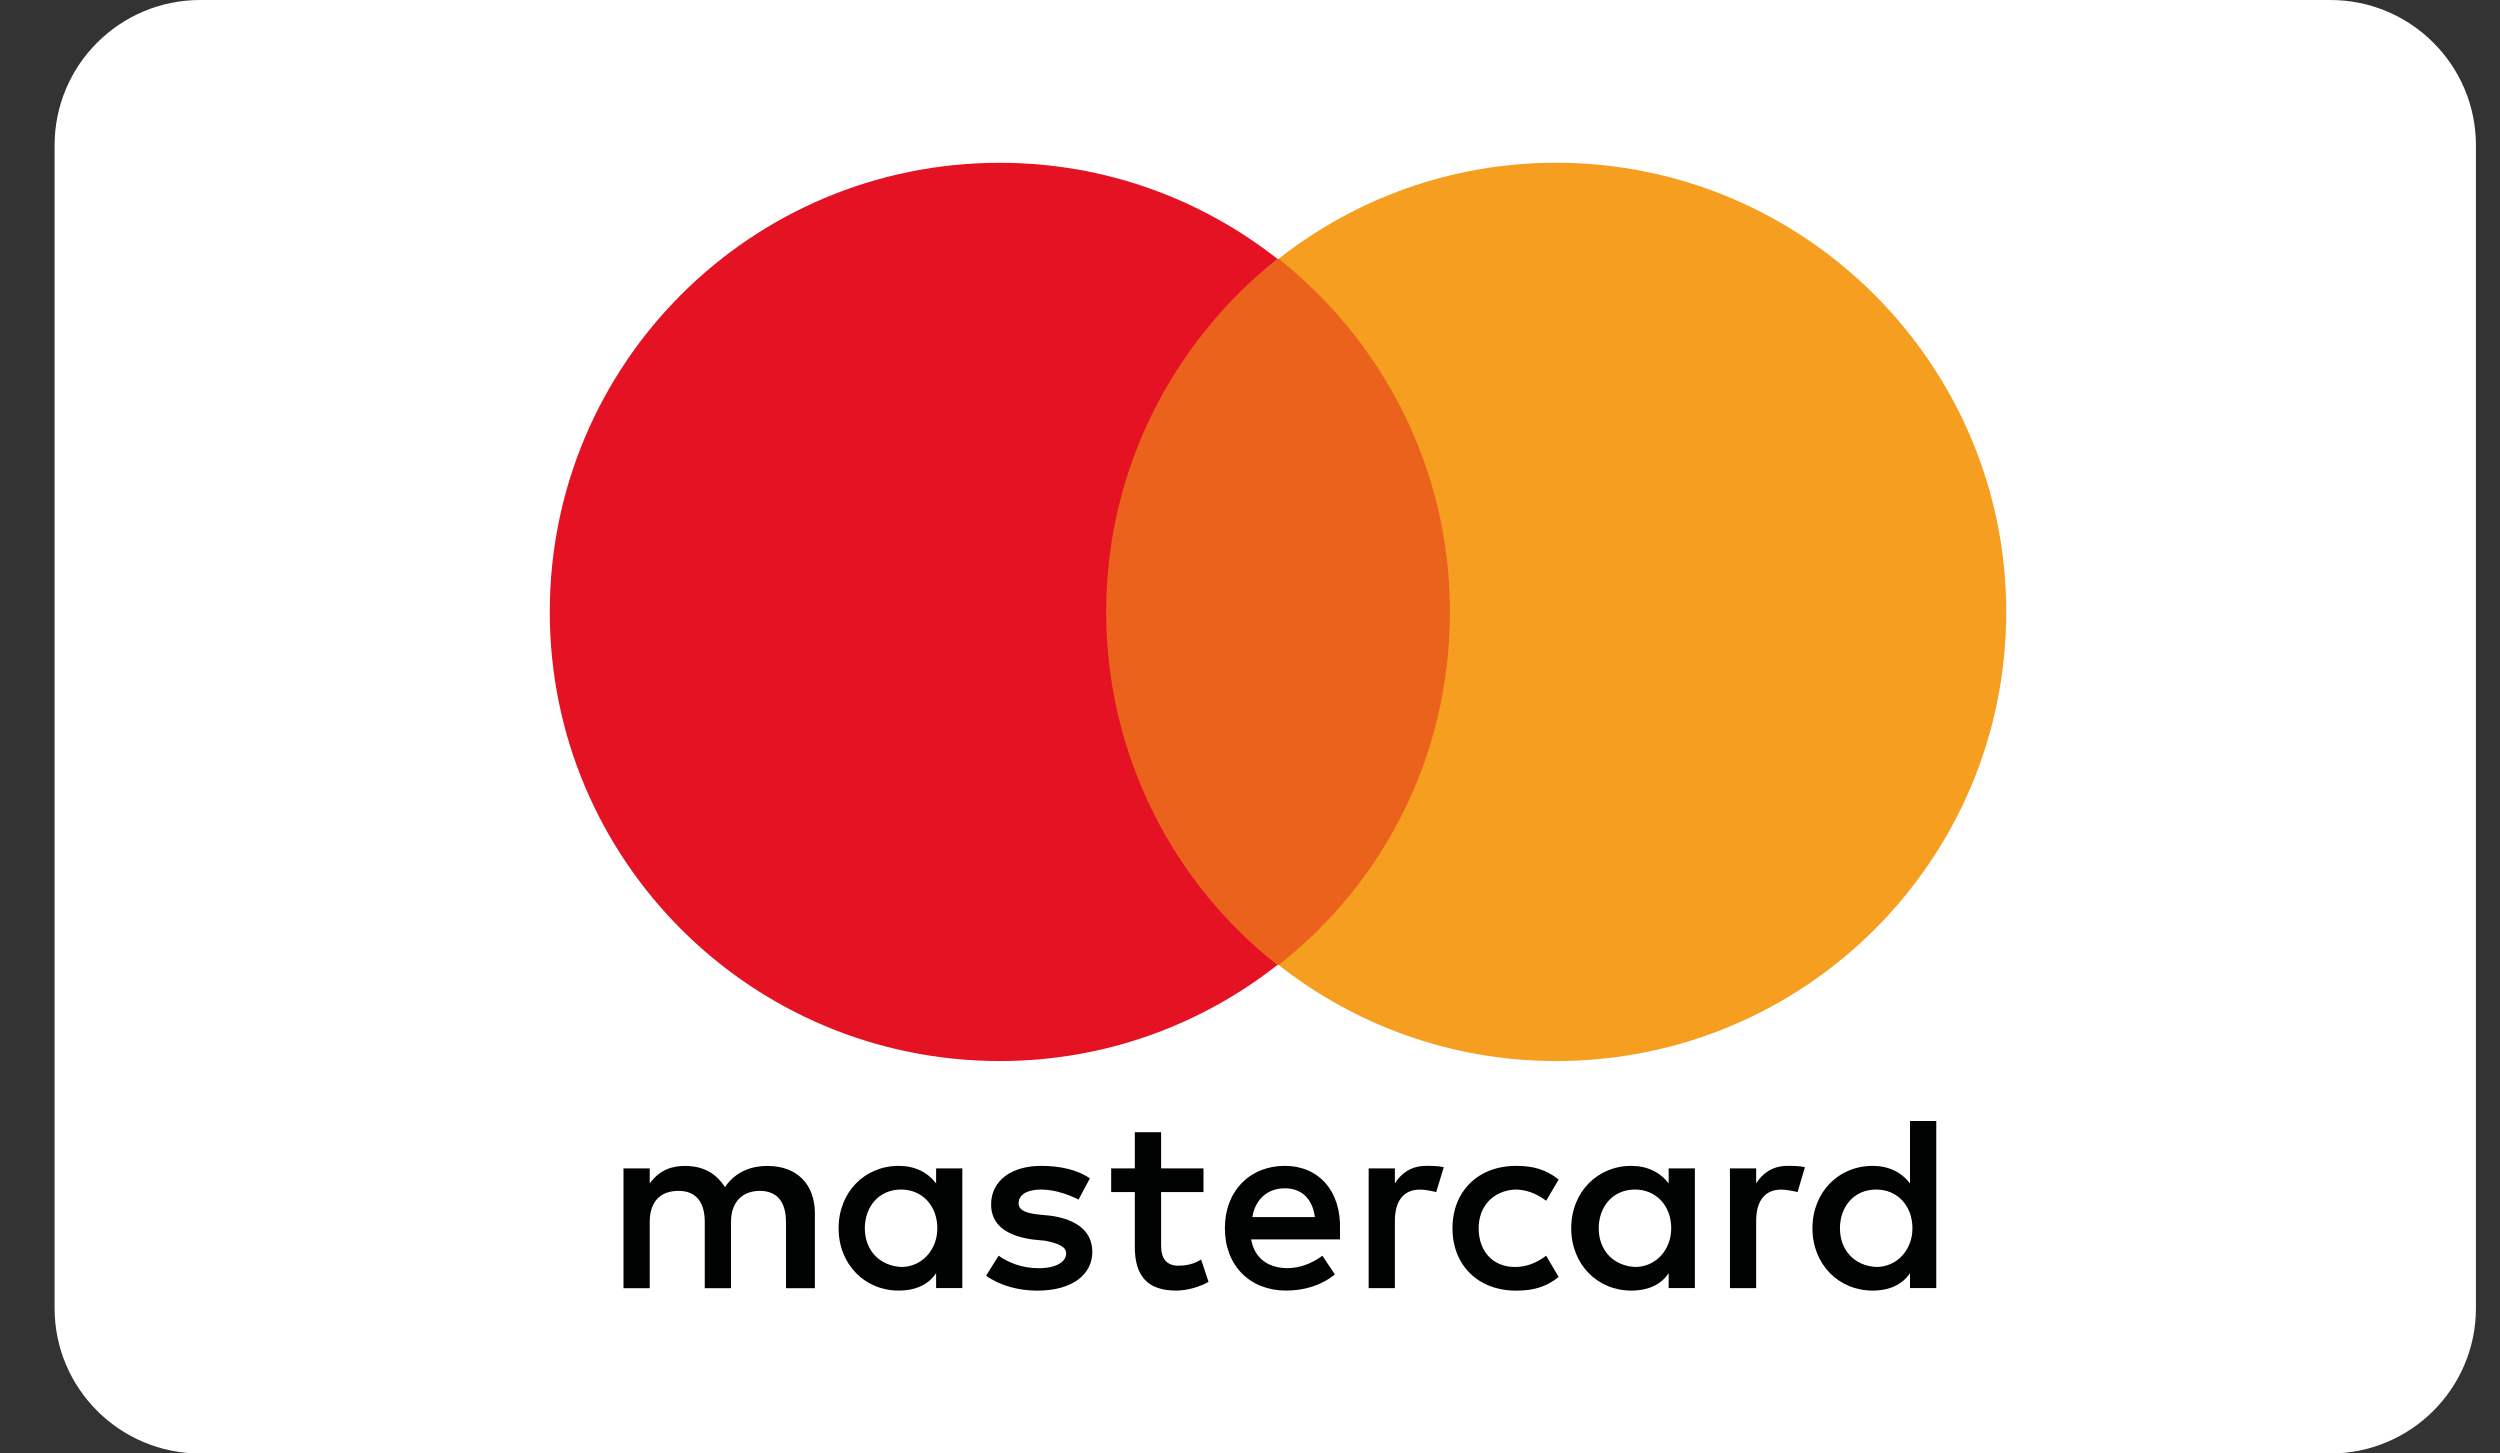 <svg width="43" height="25" viewBox="0 0 43 25" fill="none" xmlns="http://www.w3.org/2000/svg">
<rect x="0" y="0" width="43" height="25" fill="#333333" stroke="none"/>
<path d="M3.445 0H40.081C41.464 0 42.586 1.119 42.586 2.5V22.5C42.586 23.881 41.464 25 40.081 25H3.445C2.061 25 0.939 23.882 0.939 22.5V2.5C0.939 1.119 2.06 0 3.445 0Z" fill="white"/>
<path d="M14.016 22.157V20.869C14.016 20.377 13.716 20.054 13.198 20.054C12.94 20.054 12.661 20.139 12.469 20.418C12.318 20.183 12.101 20.054 11.779 20.054C11.563 20.054 11.348 20.118 11.175 20.355V20.097H10.724V22.157H11.175V21.02C11.175 20.655 11.37 20.483 11.67 20.483C11.972 20.483 12.122 20.676 12.122 21.02V22.157H12.573V21.02C12.573 20.655 12.789 20.483 13.068 20.483C13.369 20.483 13.519 20.676 13.519 21.02V22.157H14.016ZM20.701 20.096H19.971V19.474H19.519V20.096H19.112V20.503H19.519V21.448C19.519 21.92 19.713 22.198 20.229 22.198C20.423 22.198 20.636 22.134 20.787 22.049L20.659 21.663C20.53 21.749 20.379 21.77 20.272 21.77C20.057 21.77 19.971 21.641 19.971 21.426V20.503H20.7V20.096H20.701ZM24.529 20.053C24.271 20.053 24.099 20.183 23.992 20.354V20.096H23.541V22.156H23.992V20.998C23.992 20.655 24.143 20.461 24.424 20.461C24.509 20.461 24.616 20.483 24.703 20.504L24.833 20.076C24.746 20.053 24.616 20.053 24.529 20.053ZM18.746 20.268C18.531 20.118 18.23 20.053 17.908 20.053C17.392 20.053 17.047 20.311 17.047 20.718C17.047 21.063 17.305 21.254 17.756 21.319L17.972 21.34C18.209 21.384 18.338 21.448 18.338 21.555C18.338 21.706 18.166 21.813 17.864 21.813C17.564 21.813 17.328 21.706 17.176 21.598L16.961 21.942C17.198 22.113 17.52 22.199 17.842 22.199C18.445 22.199 18.788 21.92 18.788 21.533C18.788 21.169 18.509 20.976 18.079 20.911L17.863 20.89C17.67 20.868 17.52 20.826 17.52 20.697C17.52 20.546 17.671 20.46 17.908 20.46C18.166 20.46 18.423 20.568 18.551 20.632L18.746 20.268ZM30.744 20.053C30.485 20.053 30.313 20.183 30.206 20.354V20.096H29.755V22.156H30.206V20.998C30.206 20.655 30.357 20.461 30.637 20.461C30.722 20.461 30.83 20.483 30.918 20.504L31.045 20.076C30.959 20.053 30.829 20.053 30.744 20.053ZM24.982 21.127C24.982 21.749 25.411 22.199 26.078 22.199C26.379 22.199 26.594 22.135 26.809 21.964L26.594 21.598C26.422 21.728 26.249 21.792 26.056 21.792C25.689 21.792 25.433 21.534 25.433 21.126C25.433 20.74 25.689 20.482 26.056 20.46C26.249 20.46 26.422 20.525 26.594 20.653L26.809 20.288C26.594 20.118 26.379 20.053 26.078 20.053C25.411 20.053 24.982 20.503 24.982 21.127ZM29.152 21.127V20.096H28.701V20.354C28.551 20.161 28.334 20.053 28.057 20.053C27.477 20.053 27.025 20.503 27.025 21.126C27.025 21.748 27.476 22.198 28.057 22.198C28.357 22.198 28.574 22.091 28.701 21.898V22.155H29.152V21.127ZM27.498 21.127C27.498 20.761 27.735 20.46 28.122 20.46C28.487 20.46 28.745 20.741 28.745 21.127C28.745 21.491 28.486 21.792 28.122 21.792C27.734 21.77 27.498 21.491 27.498 21.127ZM22.099 20.053C21.499 20.053 21.068 20.482 21.068 21.126C21.068 21.77 21.499 22.198 22.122 22.198C22.424 22.198 22.724 22.113 22.96 21.92L22.745 21.598C22.574 21.727 22.36 21.812 22.144 21.812C21.863 21.812 21.584 21.683 21.52 21.318H23.048V21.148C23.069 20.483 22.681 20.053 22.099 20.053ZM22.099 20.439C22.381 20.439 22.573 20.61 22.616 20.933H21.541C21.584 20.654 21.778 20.439 22.099 20.439ZM33.304 21.127V19.281H32.852V20.354C32.702 20.161 32.486 20.053 32.208 20.053C31.626 20.053 31.174 20.503 31.174 21.126C31.174 21.748 31.626 22.198 32.208 22.198C32.508 22.198 32.721 22.091 32.852 21.898V22.155H33.304V21.127ZM31.647 21.127C31.647 20.761 31.883 20.46 32.271 20.46C32.636 20.46 32.894 20.741 32.894 21.127C32.894 21.491 32.636 21.792 32.271 21.792C31.883 21.77 31.647 21.491 31.647 21.127ZM16.552 21.127V20.096H16.101V20.354C15.952 20.161 15.736 20.053 15.456 20.053C14.875 20.053 14.424 20.503 14.424 21.126C14.424 21.748 14.876 22.198 15.456 22.198C15.757 22.198 15.972 22.091 16.101 21.898V22.155H16.552V21.127ZM14.875 21.127C14.875 20.761 15.112 20.46 15.499 20.46C15.864 20.46 16.122 20.741 16.122 21.127C16.122 21.491 15.864 21.792 15.499 21.792C15.114 21.77 14.875 21.491 14.875 21.127Z" fill="#010202"/>
<path d="M25.369 4.453H18.595V16.598H25.369V4.453Z" fill="#EB621D"/>
<path d="M19.026 10.525C19.026 8.057 20.188 5.868 21.971 4.452C20.659 3.422 19.003 2.8 17.198 2.8C12.918 2.8 9.456 6.256 9.456 10.525C9.456 14.796 12.918 18.25 17.198 18.25C19.003 18.25 20.659 17.628 21.971 16.598C20.188 15.203 19.026 12.992 19.026 10.525Z" fill="#E41222"/>
<path d="M34.507 10.525C34.507 14.796 31.044 18.25 26.766 18.25C24.962 18.25 23.304 17.629 21.993 16.598C23.798 15.182 24.939 12.992 24.939 10.524C24.939 8.056 23.779 5.868 21.993 4.451C23.304 3.421 24.961 2.799 26.766 2.799C31.044 2.801 34.507 6.277 34.507 10.525Z" fill="#F59E1F"/>
</svg>
